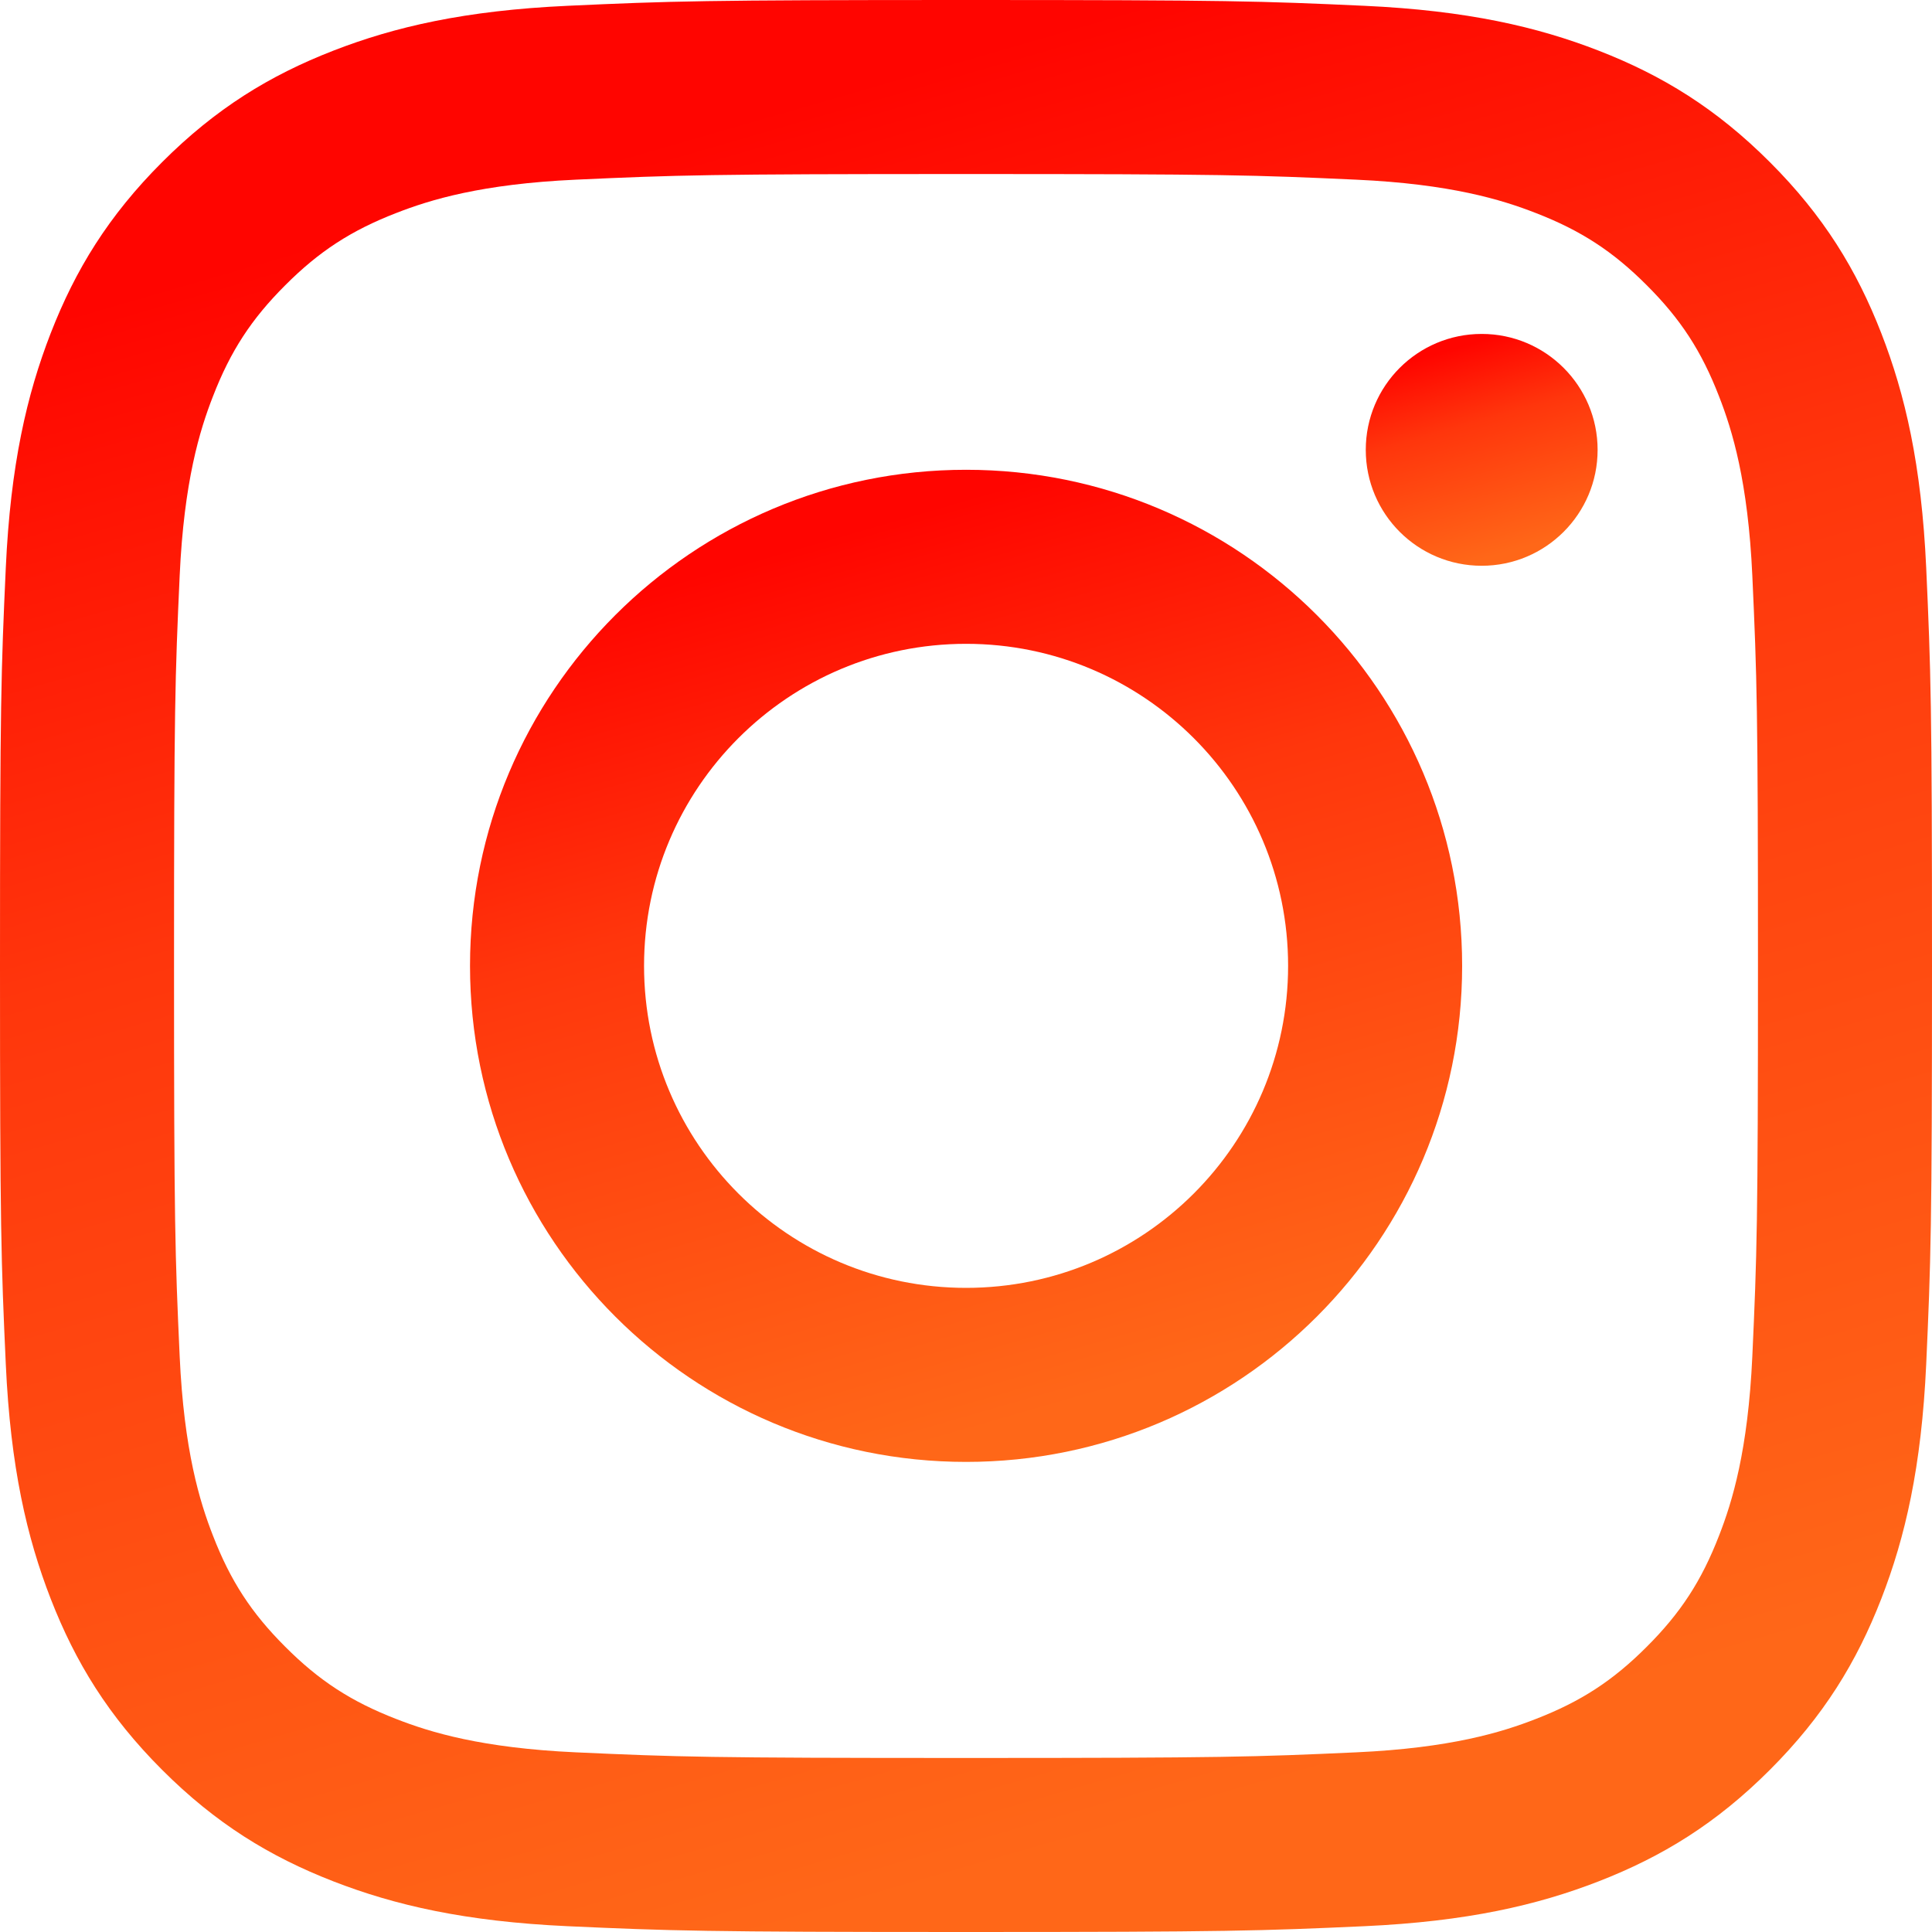 <?xml version="1.0" encoding="UTF-8"?> <svg xmlns="http://www.w3.org/2000/svg" width="25" height="25" viewBox="0 0 25 25" fill="none"><path d="M12.5 0C9.105 0 8.679 0.014 7.346 0.075C6.016 0.136 5.107 0.347 4.312 0.656C3.49 0.976 2.793 1.403 2.098 2.098C1.403 2.793 0.976 3.49 0.656 4.312C0.347 5.107 0.136 6.016 0.075 7.346C0.014 8.679 0 9.105 0 12.5C0 15.895 0.014 16.32 0.075 17.654C0.136 18.984 0.347 19.893 0.656 20.688C0.976 21.51 1.403 22.207 2.098 22.902C2.793 23.597 3.49 24.024 4.312 24.344C5.107 24.653 6.016 24.864 7.346 24.925C8.679 24.985 9.105 25 12.5 25C15.895 25 16.32 24.985 17.654 24.925C18.984 24.864 19.893 24.653 20.688 24.344C21.51 24.024 22.207 23.597 22.902 22.902C23.597 22.207 24.024 21.51 24.344 20.688C24.653 19.893 24.864 18.984 24.925 17.654C24.985 16.32 25 15.895 25 12.5C25 9.105 24.985 8.679 24.925 7.346C24.864 6.016 24.653 5.107 24.344 4.312C24.024 3.49 23.597 2.793 22.902 2.098C22.207 1.403 21.51 0.976 20.688 0.656C19.893 0.347 18.984 0.136 17.654 0.075C16.32 0.014 15.895 0 12.5 0V0ZM12.5 2.252C15.838 2.252 16.233 2.265 17.551 2.325C18.77 2.381 19.432 2.584 19.872 2.756C20.456 2.982 20.872 3.253 21.309 3.691C21.747 4.128 22.018 4.544 22.244 5.128C22.416 5.568 22.619 6.23 22.675 7.449C22.735 8.767 22.748 9.162 22.748 12.5C22.748 15.838 22.735 16.233 22.675 17.551C22.619 18.77 22.416 19.432 22.244 19.872C22.018 20.456 21.747 20.872 21.309 21.309C20.872 21.747 20.456 22.018 19.872 22.244C19.432 22.416 18.77 22.619 17.551 22.675C16.233 22.735 15.838 22.748 12.5 22.748C9.162 22.748 8.767 22.735 7.449 22.675C6.23 22.619 5.568 22.416 5.128 22.244C4.544 22.018 4.128 21.747 3.691 21.309C3.253 20.872 2.982 20.456 2.756 19.872C2.584 19.432 2.381 18.77 2.325 17.551C2.265 16.233 2.252 15.838 2.252 12.5C2.252 9.162 2.265 8.767 2.325 7.449C2.381 6.23 2.584 5.568 2.756 5.128C2.982 4.544 3.253 4.128 3.691 3.691C4.128 3.253 4.544 2.982 5.128 2.756C5.568 2.584 6.23 2.381 7.449 2.325C8.767 2.265 9.162 2.252 12.5 2.252Z" fill="url(#paint0_linear)"></path><path d="M12.501 16.665C10.2 16.665 8.334 14.799 8.334 12.498C8.334 10.197 10.2 8.331 12.501 8.331C14.802 8.331 16.668 10.197 16.668 12.498C16.668 14.799 14.802 16.665 12.501 16.665ZM12.501 6.079C8.956 6.079 6.082 8.953 6.082 12.498C6.082 16.043 8.956 18.917 12.501 18.917C16.046 18.917 18.92 16.043 18.92 12.498C18.92 8.953 16.046 6.079 12.501 6.079Z" fill="url(#paint1_linear)"></path><path d="M20.673 5.821C20.673 6.65 20.001 7.321 19.173 7.321C18.344 7.321 17.673 6.65 17.673 5.821C17.673 4.993 18.344 4.321 19.173 4.321C20.001 4.321 20.673 4.993 20.673 5.821Z" fill="url(#paint2_linear)"></path><defs><linearGradient id="paint0_linear" x1="5.197" y1="2.808" x2="11.483" y2="24.592" gradientUnits="userSpaceOnUse"><stop stop-color="#FF0500"></stop><stop offset="0.369" stop-color="#FF360C"></stop><stop offset="1" stop-color="#FF6718"></stop></linearGradient><linearGradient id="paint1_linear" x1="8.751" y1="7.521" x2="11.979" y2="18.708" gradientUnits="userSpaceOnUse"><stop stop-color="#FF0500"></stop><stop offset="0.369" stop-color="#FF360C"></stop><stop offset="1" stop-color="#FF6718"></stop></linearGradient><linearGradient id="paint2_linear" x1="18.296" y1="4.658" x2="19.051" y2="7.272" gradientUnits="userSpaceOnUse"><stop stop-color="#FF0500"></stop><stop offset="0.369" stop-color="#FF360C"></stop><stop offset="1" stop-color="#FF6718"></stop></linearGradient></defs></svg> 
